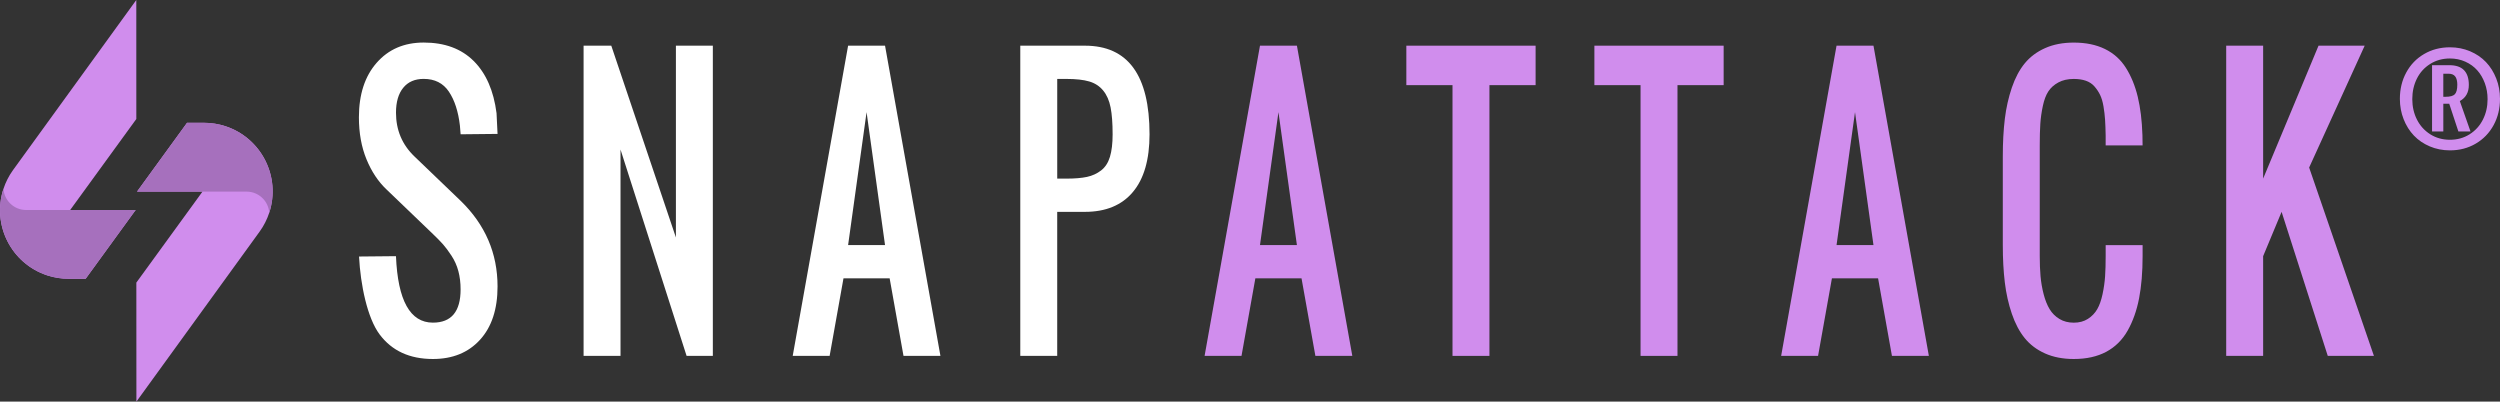<svg xmlns="http://www.w3.org/2000/svg" xmlns:xlink="http://www.w3.org/1999/xlink" version="1.1" id="Layer_1" x="0px" y="0px" style="enable-background:new 0 0 1920 1080;" xml:space="preserve" viewBox="124.41 394.34 1692.42 271.89">
<rect x="124.41" y="394.34" width="1692.42" height="271.89" fill="#333333" stroke="none"/>
<style type="text/css">
	.st0{fill:#D08DED;}
	.st1{fill:#A670BD;}
	.st2{fill:#FFFFFF;}
	.st3{fill:none;}
</style>
<path class="st0" d="M216.68,394.34l-83.51,115.21c-2.77,3.85-4.93,8.1-6.42,12.61l0,0c-8.01,24.35,5.24,50.58,29.6,58.59  c4.68,1.54,9.58,2.32,14.51,2.32h11.52l33.86-46.57h-44.32l44.78-61.6L216.68,394.34z"/>
<path class="st1" d="M142.07,536.5c-8.08-0.01-14.77-6.28-15.32-14.34c-8.01,24.35,5.24,50.58,29.6,58.59  c4.69,1.54,9.59,2.32,14.52,2.32h11.52l33.86-46.57H142.07z"/>
<path class="st0" d="M216.75,666.23l83.5-115.21c2.78-3.85,4.94-8.11,6.42-12.63l0,0c7.99-24.37-5.28-50.6-29.65-58.6  c-4.67-1.53-9.55-2.31-14.47-2.31h-11.52l-33.86,46.57h44.32l-44.78,61.6L216.75,666.23z"/>
<path class="st1" d="M291.34,524.06c8.08,0,14.78,6.26,15.33,14.32c7.99-24.37-5.28-50.6-29.65-58.6  c-4.67-1.53-9.55-2.31-14.47-2.31h-11.52l-33.86,46.57L291.34,524.06z"/>
<g>
	<path class="st2" d="M417.47,637.37c-15.76,0-27.78-5.55-36.08-16.64c-8.3-11.09-12.94-33.51-13.92-52.73l25-0.24   c1.24,30,9.57,45,25,45c12.5,0,18.75-7.5,18.75-22.5c0-4.45-0.5-8.57-1.51-12.36c-1.01-3.79-2.56-7.27-4.64-10.43   c-2.08-3.16-3.97-5.7-5.66-7.62c-1.69-1.91-4-4.28-6.93-7.09l-31.25-30c-5.73-5.39-10.3-12.25-13.72-20.57s-5.13-17.79-5.13-28.42   c0-15.47,4-27.77,12.01-36.91s18.62-13.71,31.84-13.71c14.19,0,25.47,4.16,33.84,12.48c8.36,8.32,13.53,20.1,15.48,35.33   c0.2,1.64,0.42,11.15,0.68,14.04l-25,0.26c-0.07-1.33-0.23-3.32-0.49-5.98c-1.11-9.53-3.6-17.17-7.47-22.91   c-3.87-5.74-9.56-8.61-17.04-8.61c-5.99,0-10.61,2.01-13.87,6.04c-3.26,4.02-4.88,9.63-4.88,16.82c0,11.8,4.17,21.68,12.5,29.65   l31.25,30c16.67,16.17,25,35.51,25,58.01c0,15.39-3.96,27.42-11.87,36.09S430.82,637.37,417.47,637.37z"/>
	<path class="st2" d="M519.48,635.26v-210h18.75l43.75,129.84V425.26h25v210h-17.77l-44.73-139.69v139.69H519.48z"/>
	<path class="st2" d="M661.05,635.26l37.5-210h25l37.5,210h-25l-9.38-52.5h-31.25l-9.38,52.5H661.05z M698.55,560.26h25l-12.5-90   L698.55,560.26z"/>
	<path class="st2" d="M815.11,635.26v-210h43.75c29.17,0,43.75,20,43.75,60c0,17.11-3.76,30.14-11.28,39.08   c-7.52,8.95-18.34,13.42-32.47,13.42h-18.75v97.5H815.11z M840.11,515.26h6.25c5.66,0,10.3-0.39,13.92-1.17   c3.61-0.78,6.8-2.25,9.57-4.39c2.77-2.15,4.75-5.21,5.96-9.2c1.2-3.98,1.81-9.06,1.81-15.23c0-7.5-0.46-13.57-1.37-18.22   c-0.91-4.65-2.59-8.46-5.03-11.43c-2.44-2.97-5.6-5.02-9.47-6.15c-3.87-1.13-9-1.7-15.38-1.7h-6.25V515.26z"/>
	<path class="st0" d="M939.88,635.26l37.5-210h25l37.5,210h-25l-9.38-52.5h-31.25l-9.38,52.5H939.88z M977.38,560.26h25l-12.5-90   L977.38,560.26z"/>
	<path class="st0" d="M1107.71,635.26V451.98h-31.25v-26.72h87.5v26.72h-31.25v183.28H1107.71z"/>
	<path class="st0" d="M1235.01,635.26V451.98h-31.25v-26.72h87.5v26.72h-31.25v183.28H1235.01z"/>
	<path class="st0" d="M1330.19,635.26l37.5-210h25l37.5,210h-25l-9.38-52.5h-31.25l-9.38,52.5H1330.19z M1367.69,560.26h25l-12.5-90   L1367.69,560.26z"/>
	<path class="st0" d="M1528.29,637.37c-7.36,0-13.83-1.25-19.43-3.75c-5.6-2.5-10.19-5.96-13.77-10.37   c-3.58-4.41-6.49-9.92-8.74-16.52c-2.25-6.6-3.83-13.65-4.74-21.15c-0.91-7.5-1.37-15.98-1.37-25.43v-59.88   c0-9.45,0.46-17.93,1.37-25.43c0.91-7.5,2.49-14.55,4.74-21.15c2.25-6.6,5.16-12.09,8.74-16.46c3.58-4.37,8.17-7.81,13.77-10.31   c5.6-2.5,12.08-3.75,19.43-3.75c8.14,0,15.17,1.45,21.09,4.34c5.92,2.89,10.66,7.15,14.21,12.77c3.55,5.62,6.22,12.15,8.01,19.57   c1.79,7.42,2.85,16.09,3.17,26.02c0.06,1.48,0.1,3.79,0.1,6.91h-25v-6.68c-0.07-4.14-0.2-7.68-0.39-10.61s-0.55-5.96-1.07-9.08   c-0.52-3.12-1.29-5.72-2.29-7.79c-1.01-2.07-2.28-3.98-3.81-5.74c-1.53-1.76-3.47-3.05-5.81-3.87s-5.08-1.23-8.2-1.23   c-4.04,0-7.5,0.78-10.4,2.34c-2.9,1.56-5.16,3.57-6.79,6.04c-1.63,2.46-2.88,5.76-3.76,9.9c-0.88,4.14-1.45,8.18-1.71,12.13   c-0.26,3.95-0.39,8.81-0.39,14.59v75c0,5,0.18,9.53,0.54,13.59c0.36,4.06,1.06,8.11,2.1,12.13c1.04,4.02,2.39,7.4,4.05,10.14   c1.66,2.74,3.87,4.94,6.64,6.62c2.77,1.68,6.01,2.52,9.72,2.52s6.9-0.86,9.57-2.58c2.67-1.72,4.77-3.91,6.3-6.56   c1.53-2.66,2.73-6.05,3.61-10.2c0.88-4.14,1.45-8.16,1.71-12.07c0.26-3.91,0.39-8.44,0.39-13.59v-7.5h25v7.5   c0,10.86-0.8,20.39-2.39,28.59c-1.6,8.2-4.17,15.45-7.71,21.74c-3.55,6.29-8.37,11.07-14.45,14.36   C1544.23,635.73,1536.89,637.37,1528.29,637.37z"/>
	<path class="st0" d="M1631.48,635.26v-210h25v90l37.5-90h31.25l-37.6,82.5l43.85,127.5h-31.25l-31.25-97.5l-12.5,30v67.5H1631.48z"/>
</g>
<g>
	<rect x="1745.63" y="408" class="st3" width="155.37" height="147.84"/>
	<path class="st0" d="M1782.94,496.13c-4.88,0-9.43-0.9-13.65-2.69c-4.22-1.79-7.8-4.23-10.74-7.32c-2.95-3.09-5.27-6.79-6.96-11.08   c-1.69-4.3-2.54-8.89-2.54-13.77c0-6.58,1.43-12.52,4.3-17.82c2.86-5.31,6.88-9.48,12.06-12.52c5.18-3.04,11.02-4.57,17.53-4.57   c4.88,0,9.43,0.9,13.65,2.69c4.22,1.79,7.8,4.23,10.74,7.32c2.95,3.09,5.26,6.8,6.96,11.11c1.69,4.31,2.54,8.91,2.54,13.79   c0,6.54-1.44,12.47-4.32,17.77c-2.88,5.31-6.91,9.48-12.08,12.52C1795.24,494.61,1789.42,496.13,1782.94,496.13z M1769.66,485.27   c3.91,2.46,8.33,3.69,13.28,3.69c4.95,0,9.38-1.23,13.28-3.69c3.91-2.46,6.92-5.77,9.03-9.94c2.12-4.17,3.17-8.79,3.17-13.87   c0-3.81-0.62-7.41-1.86-10.79c-1.24-3.39-2.95-6.31-5.15-8.76c-2.2-2.46-4.89-4.4-8.08-5.83c-3.19-1.43-6.66-2.15-10.4-2.15   c-4.98,0-9.43,1.23-13.35,3.69c-3.92,2.46-6.93,5.77-9.01,9.94c-2.08,4.17-3.12,8.81-3.12,13.92c0,5.05,1.06,9.66,3.17,13.84   C1762.74,479.49,1765.75,482.81,1769.66,485.27z M1770.83,483.34v-44.87h11.72c8.79,0,13.18,4.46,13.18,13.38   c0,5.05-2.04,8.68-6.1,10.89l7.23,20.61h-8.2l-6.2-18.8h-4v18.8H1770.83z M1778.45,459.86h1.61c3.03,0,5.09-0.58,6.2-1.73   c1.11-1.16,1.66-3.31,1.66-6.47c0-2.44-0.46-4.29-1.39-5.54c-0.93-1.25-2.47-1.88-4.61-1.88h-3.47V459.86z"/>
</g>
</svg>